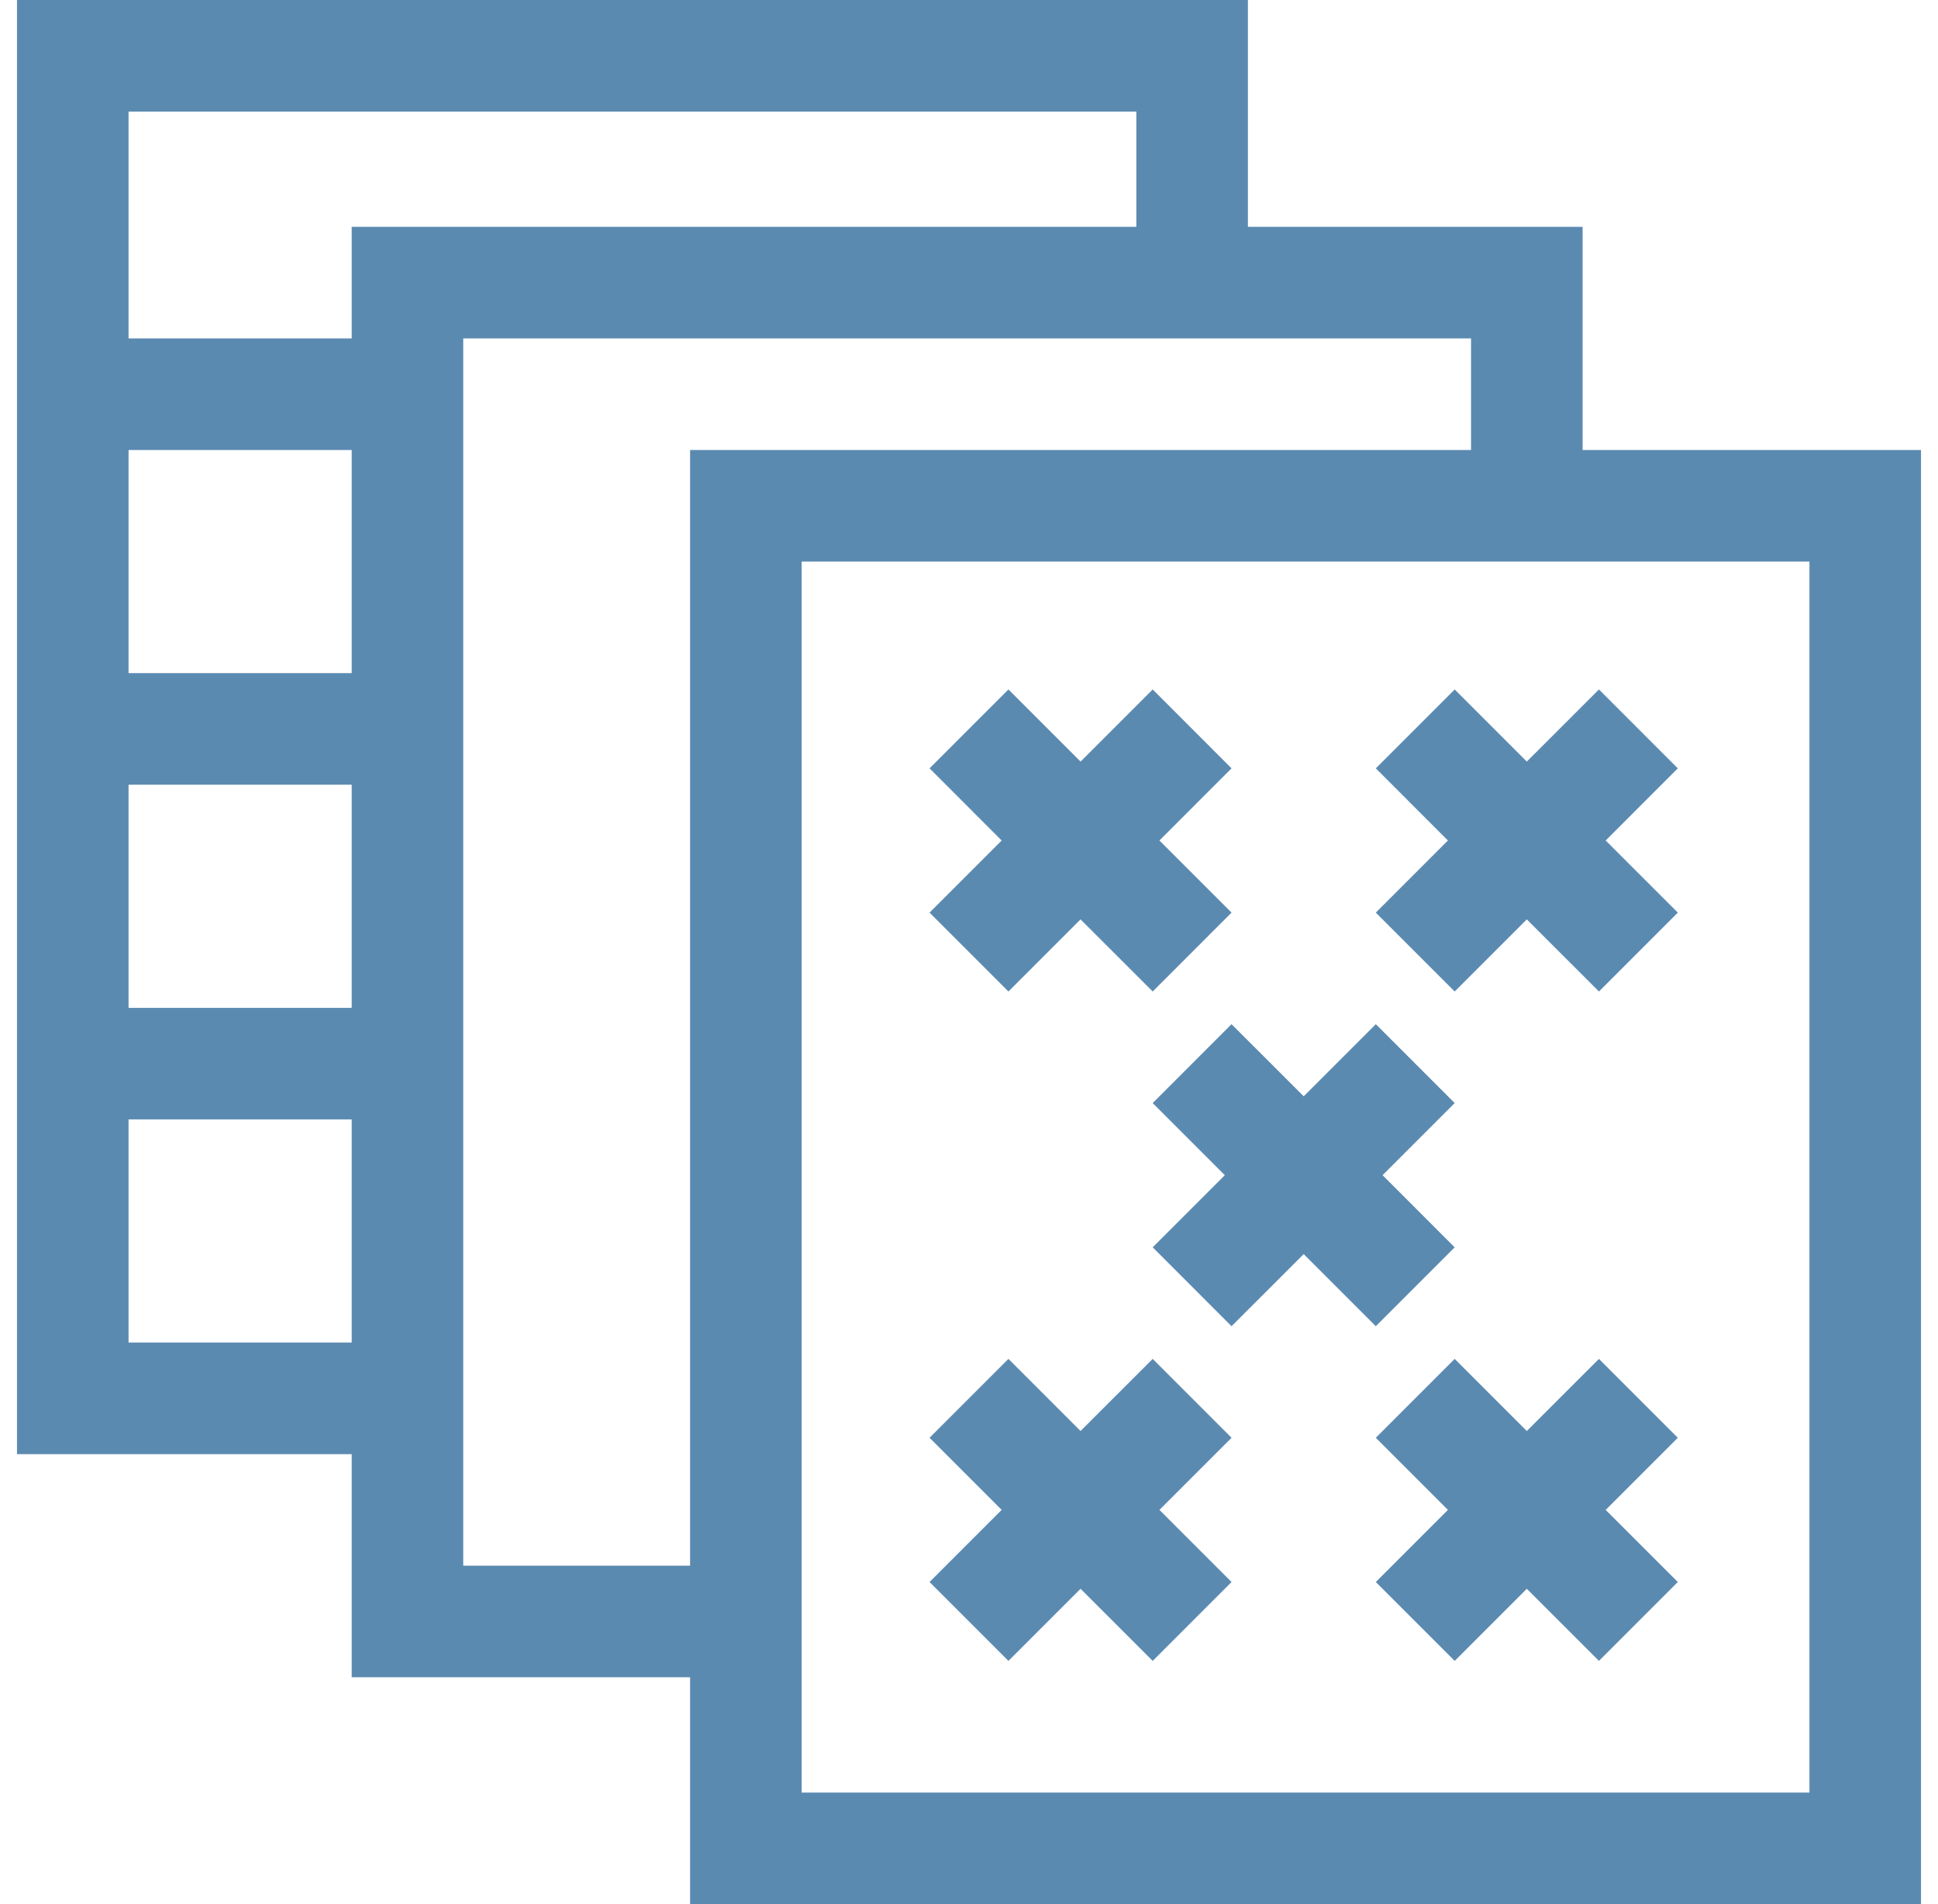 <?xml version="1.0" encoding="UTF-8"?> <svg xmlns="http://www.w3.org/2000/svg" width="57" height="56" viewBox="0 0 57 56" fill="none"><g clip-path="url(#clip0_2278_11063)"><path d="M46.547 6.672H36.703V0H0.5V42.766H10.344V49.328H20.297V56H56.5V13.234H46.547V6.672ZM33.422 3.281V6.672H10.344V9.953H3.781V3.281H33.422ZM3.781 19.797V13.234H10.344V19.797H3.781ZM10.344 23.078V29.641H3.781V23.078H10.344ZM3.781 39.484V32.922H10.344V39.484H3.781ZM13.625 46.047V9.953H43.266V13.234H20.297V46.047H13.625ZM53.219 52.719H23.578V16.516H53.219V52.719Z" fill="#5B8AB1"></path><path d="M29.66 29.16L31.781 27.039L33.903 29.16L36.222 26.84L34.101 24.719L36.222 22.597L33.903 20.277L31.781 22.398L29.66 20.277L27.34 22.597L29.461 24.719L27.34 26.84L29.66 29.16Z" fill="#5B8AB1"></path><path d="M36.222 30.121L33.903 32.441L36.024 34.562L33.903 36.684L36.222 39.004L38.344 36.883L40.465 39.004L42.785 36.684L40.664 34.562L42.785 32.441L40.465 30.121L38.344 32.242L36.222 30.121Z" fill="#5B8AB1"></path><path d="M42.785 29.16L44.906 27.039L47.028 29.16L49.347 26.84L47.226 24.719L49.347 22.597L47.028 20.277L44.906 22.398L42.785 20.277L40.465 22.597L42.586 24.719L40.465 26.84L42.785 29.16Z" fill="#5B8AB1"></path><path d="M29.66 48.847L31.781 46.726L33.903 48.847L36.222 46.527L34.101 44.406L36.222 42.285L33.903 39.965L31.781 42.086L29.66 39.965L27.34 42.285L29.461 44.406L27.34 46.527L29.66 48.847Z" fill="#5B8AB1"></path><path d="M47.028 39.965L44.906 42.086L42.785 39.965L40.465 42.285L42.586 44.406L40.465 46.527L42.785 48.847L44.906 46.726L47.028 48.847L49.347 46.527L47.226 44.406L49.347 42.285L47.028 39.965Z" fill="#5B8AB1"></path></g><defs><clipPath id="clip0_2278_11063"><rect width="56" height="56" fill="white" transform="translate(0.5)"></rect></clipPath></defs></svg> 